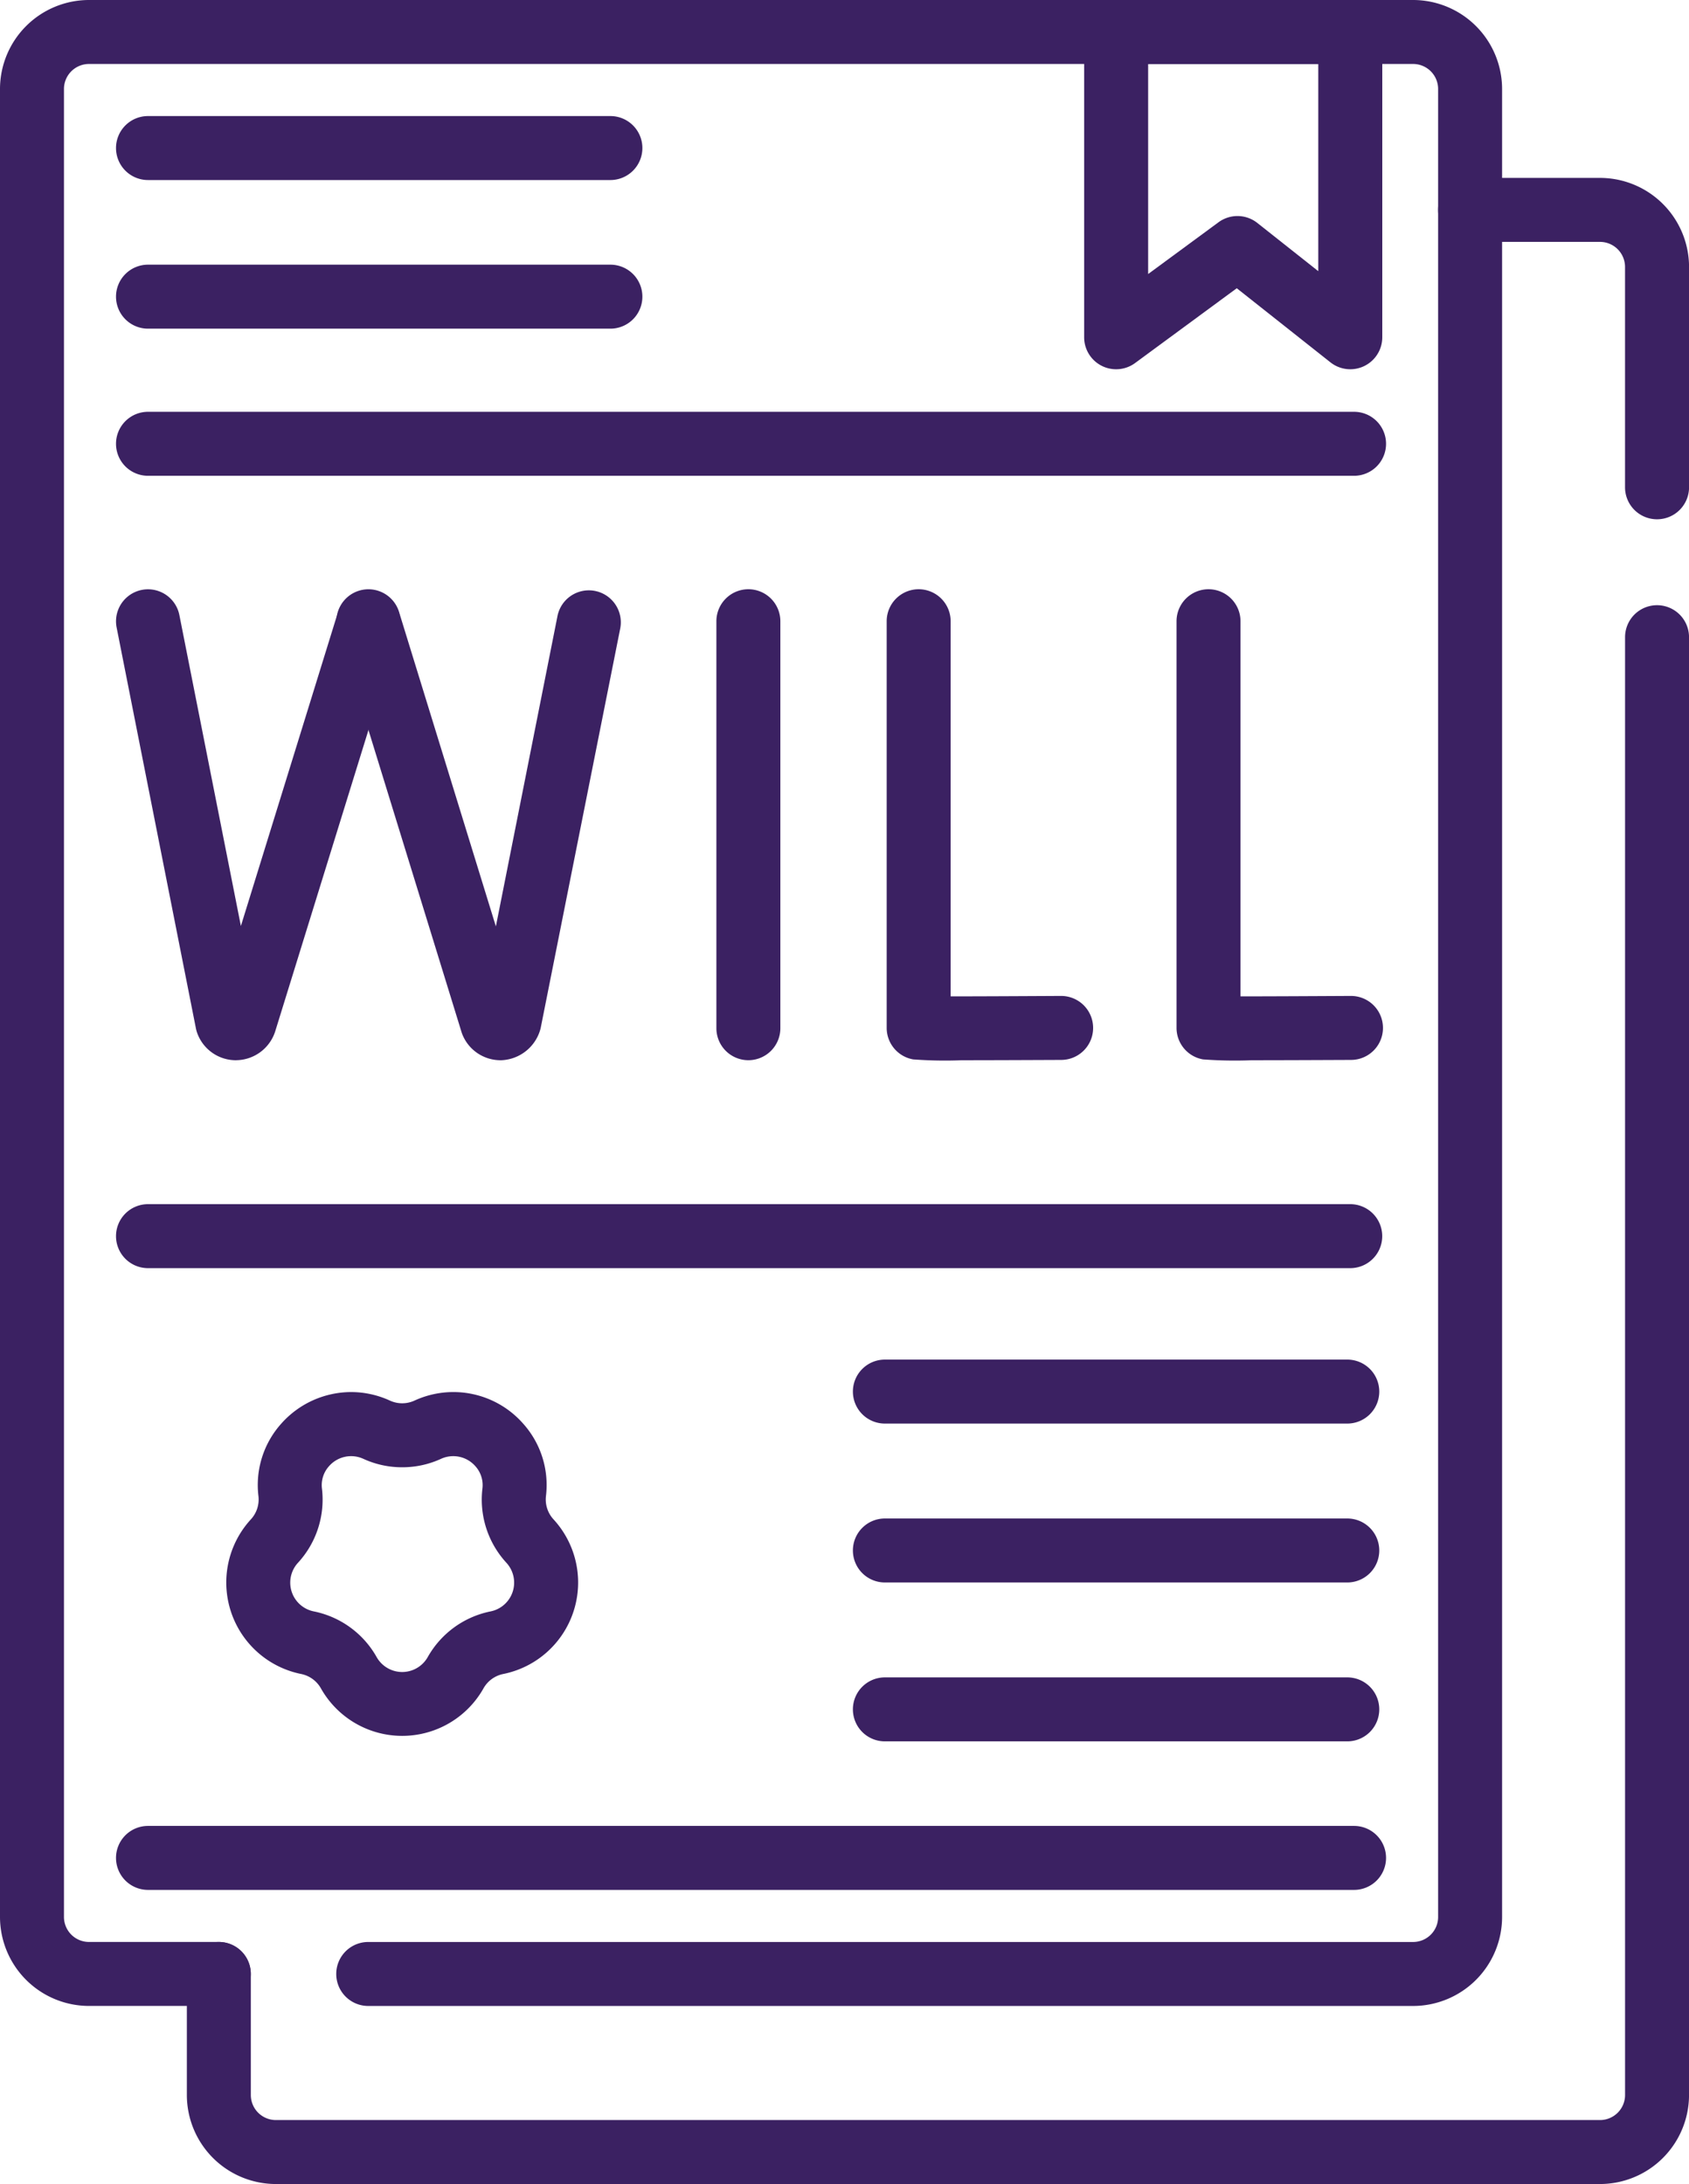 <?xml version="1.0" encoding="UTF-8"?> <svg xmlns="http://www.w3.org/2000/svg" width="65.748" height="85" viewBox="0 0 65.748 85"><g id="will" transform="translate(-57.983)"><path id="Path_57" data-name="Path 57" d="M156.807,203.322H105.263a3.468,3.468,0,0,1-3.465-3.463v-4.712a1.245,1.245,0,0,1,2.49,0v4.712a.975.975,0,0,0,.975.973h51.545a.975.975,0,0,0,.975-.973V143.121a1.245,1.245,0,0,1,2.49,0v56.738A3.468,3.468,0,0,1,156.807,203.322Z" transform="translate(-36.541 -118.322)" fill="#3b2162"></path><path id="Path_58" data-name="Path 58" d="M403.718,55.021a1.245,1.245,0,0,1-1.245-1.245V45.2a.976.976,0,0,0-.975-.975h-5.055a1.245,1.245,0,0,1,0-2.49H401.5a3.469,3.469,0,0,1,3.465,3.465v8.571A1.245,1.245,0,0,1,403.718,55.021Z" transform="translate(-281.232 -34.811)" fill="#3b2162"></path><path id="Path_59" data-name="Path 59" d="M112.992,78.07H72.317a1.245,1.245,0,0,1,0-2.49h40.675a.974.974,0,0,0,.973-.973V3.463a.974.974,0,0,0-.973-.973H61.446a.974.974,0,0,0-.973.973V74.606a.974.974,0,0,0,.973.973H66.5a1.245,1.245,0,0,1,0,2.49H61.446a3.467,3.467,0,0,1-3.463-3.463V3.463A3.467,3.467,0,0,1,61.446,0h51.546a3.467,3.467,0,0,1,3.463,3.463V74.606A3.467,3.467,0,0,1,112.992,78.07Z" transform="translate(0 0)" fill="#3b2162"></path><g id="Group_39" data-name="Group 39" transform="translate(62.499 4.517)"><path id="Line_2" data-name="Line 2" d="M40.694-5.01H-6.255A1.245,1.245,0,0,1-7.5-6.255,1.245,1.245,0,0,1-6.255-7.5H40.694a1.245,1.245,0,0,1,1.245,1.245A1.245,1.245,0,0,1,40.694-5.01Z" transform="translate(7.5 74.046)" fill="#3b2162"></path><path id="Line_3" data-name="Line 3" d="M11.75-5.01h-18A1.245,1.245,0,0,1-7.5-6.255,1.245,1.245,0,0,1-6.255-7.5h18a1.245,1.245,0,0,1,1.245,1.245A1.245,1.245,0,0,1,11.75-5.01Z" transform="translate(36.185 55.897)" fill="#3b2162"></path><path id="Line_4" data-name="Line 4" d="M11.75-5.01h-18A1.245,1.245,0,0,1-7.5-6.255,1.245,1.245,0,0,1-6.255-7.5h18a1.245,1.245,0,0,1,1.245,1.245A1.245,1.245,0,0,1,11.75-5.01Z" transform="translate(36.185 62.081)" fill="#3b2162"></path><path id="Line_5" data-name="Line 5" d="M11.75-5.01h-18A1.245,1.245,0,0,1-7.5-6.255,1.245,1.245,0,0,1-6.255-7.5h18a1.245,1.245,0,0,1,1.245,1.245A1.245,1.245,0,0,1,11.75-5.01Z" transform="translate(36.185 68.265)" fill="#3b2162"></path><path id="Line_6" data-name="Line 6" d="M40.547-5.01h-46.8A1.245,1.245,0,0,1-7.5-6.255,1.245,1.245,0,0,1-6.255-7.5h46.8a1.245,1.245,0,0,1,1.245,1.245A1.245,1.245,0,0,1,40.547-5.01Z" transform="translate(7.5 49.848)" fill="#3b2162"></path><path id="Line_7" data-name="Line 7" d="M11.75-5.01h-18A1.245,1.245,0,0,1-7.5-6.255,1.245,1.245,0,0,1-6.255-7.5h18a1.245,1.245,0,0,1,1.245,1.245A1.245,1.245,0,0,1,11.75-5.01Z" transform="translate(7.5 13.284)" fill="#3b2162"></path><path id="Line_8" data-name="Line 8" d="M40.694-5.01H-6.255A1.245,1.245,0,0,1-7.5-6.255,1.245,1.245,0,0,1-6.255-7.5H40.694a1.245,1.245,0,0,1,1.245,1.245A1.245,1.245,0,0,1,40.694-5.01Z" transform="translate(7.5 19.01)" fill="#3b2162"></path><path id="Line_9" data-name="Line 9" d="M11.75-5.01h-18A1.245,1.245,0,0,1-7.5-6.255,1.245,1.245,0,0,1-6.255-7.5h18a1.245,1.245,0,0,1,1.245,1.245A1.245,1.245,0,0,1,11.75-5.01Z" transform="translate(7.5 7.5)" fill="#3b2162"></path></g><path id="Path_60" data-name="Path 60" d="M115.876,326.346a3.615,3.615,0,0,1,1.514.333,1.147,1.147,0,0,0,.951,0,3.617,3.617,0,0,1,4.23.892,3.578,3.578,0,0,1,.89,2.828,1.141,1.141,0,0,0,.294.9,3.632,3.632,0,0,1-1.956,6.019,1.141,1.141,0,0,0-.769.559,3.632,3.632,0,0,1-6.329,0,1.141,1.141,0,0,0-.769-.559,3.632,3.632,0,0,1-1.956-6.019,1.142,1.142,0,0,0,.294-.9,3.578,3.578,0,0,1,.89-2.827A3.646,3.646,0,0,1,115.876,326.346Zm1.989,2.927a3.608,3.608,0,0,1-1.512-.329,1.143,1.143,0,0,0-1.335.285,1.1,1.1,0,0,0-.275.885,3.631,3.631,0,0,1-.934,2.875,1.142,1.142,0,0,0,.615,1.893,3.63,3.63,0,0,1,2.446,1.777,1.142,1.142,0,0,0,1.99,0,3.63,3.63,0,0,1,2.446-1.777,1.142,1.142,0,0,0,.615-1.893,3.629,3.629,0,0,1-.934-2.875,1.1,1.1,0,0,0-.275-.885,1.143,1.143,0,0,0-1.335-.285A3.608,3.608,0,0,1,117.865,329.273Z" transform="translate(-44.226 -272.168)" fill="#3b2162"></path><path id="Path_61" data-name="Path 61" d="M322.56,14.371a1.245,1.245,0,0,1-.773-.269l-3.646-2.884-3.958,2.911a1.245,1.245,0,0,1-1.983-1V1.245A1.245,1.245,0,0,1,313.446,0h9.114a1.245,1.245,0,0,1,1.245,1.245V13.126a1.245,1.245,0,0,1-1.245,1.245ZM314.691,2.49v8.175l2.74-2.015a1.245,1.245,0,0,1,1.51.027l2.373,1.877V2.49Z" transform="translate(-212.014)" fill="#3b2162"></path><g id="Group_44" data-name="Group 44" transform="translate(62.499 22.933)"><g id="Group_40" data-name="Group 40" transform="translate(29.997 0)"><path id="Path_62" data-name="Path 62" d="M268.813,156.469a16.663,16.663,0,0,1-1.9-.032,1.245,1.245,0,0,1-1.034-1.227V139.384a1.245,1.245,0,1,1,2.49,0v14.6c1.149,0,3-.01,4.294-.017a1.245,1.245,0,0,1,.014,2.49C270.876,156.465,269.651,156.469,268.813,156.469Z" transform="translate(-265.876 -138.139)" fill="#3b2162"></path></g><g id="Group_41" data-name="Group 41" transform="translate(41.28 0)"><path id="Path_63" data-name="Path 63" d="M336.775,156.469a16.663,16.663,0,0,1-1.9-.032,1.245,1.245,0,0,1-1.034-1.227V139.384a1.245,1.245,0,1,1,2.49,0v14.6c1.149,0,3-.01,4.294-.017a1.245,1.245,0,1,1,.014,2.49C338.838,156.465,337.613,156.469,336.775,156.469Z" transform="translate(-333.838 -138.139)" fill="#3b2162"></path></g><g id="Group_42" data-name="Group 42"><path id="Path_64" data-name="Path 64" d="M89.855,156.467a1.6,1.6,0,0,1-1.51-1.066,1.245,1.245,0,0,1-.048-.175l-3.086-15.6a1.245,1.245,0,1,1,2.443-.483l2.394,12.1,3.775-12.2a1.245,1.245,0,0,1,2.379.736l-4.819,15.568a1.614,1.614,0,0,1-1.517,1.119Z" transform="translate(-85.187 -138.137)" fill="#3b2162"></path><path id="Path_65" data-name="Path 65" d="M143.257,156.467a1.6,1.6,0,0,1-1.51-1.066l-4.823-15.651a1.245,1.245,0,0,1,2.38-.733l3.771,12.242,2.4-12.089a1.245,1.245,0,0,1,2.442.486l-3.1,15.568a1.647,1.647,0,0,1-1.549,1.244Z" transform="translate(-128.288 -138.137)" fill="#3b2162"></path></g><g id="Group_43" data-name="Group 43" transform="translate(23.371 0)"><path id="Line_10" data-name="Line 10" d="M-6.255,10.829A1.245,1.245,0,0,1-7.5,9.584V-6.255A1.245,1.245,0,0,1-6.255-7.5,1.245,1.245,0,0,1-5.01-6.255V9.584A1.245,1.245,0,0,1-6.255,10.829Z" transform="translate(7.5 7.5)" fill="#3b2162"></path></g></g></g></svg> 